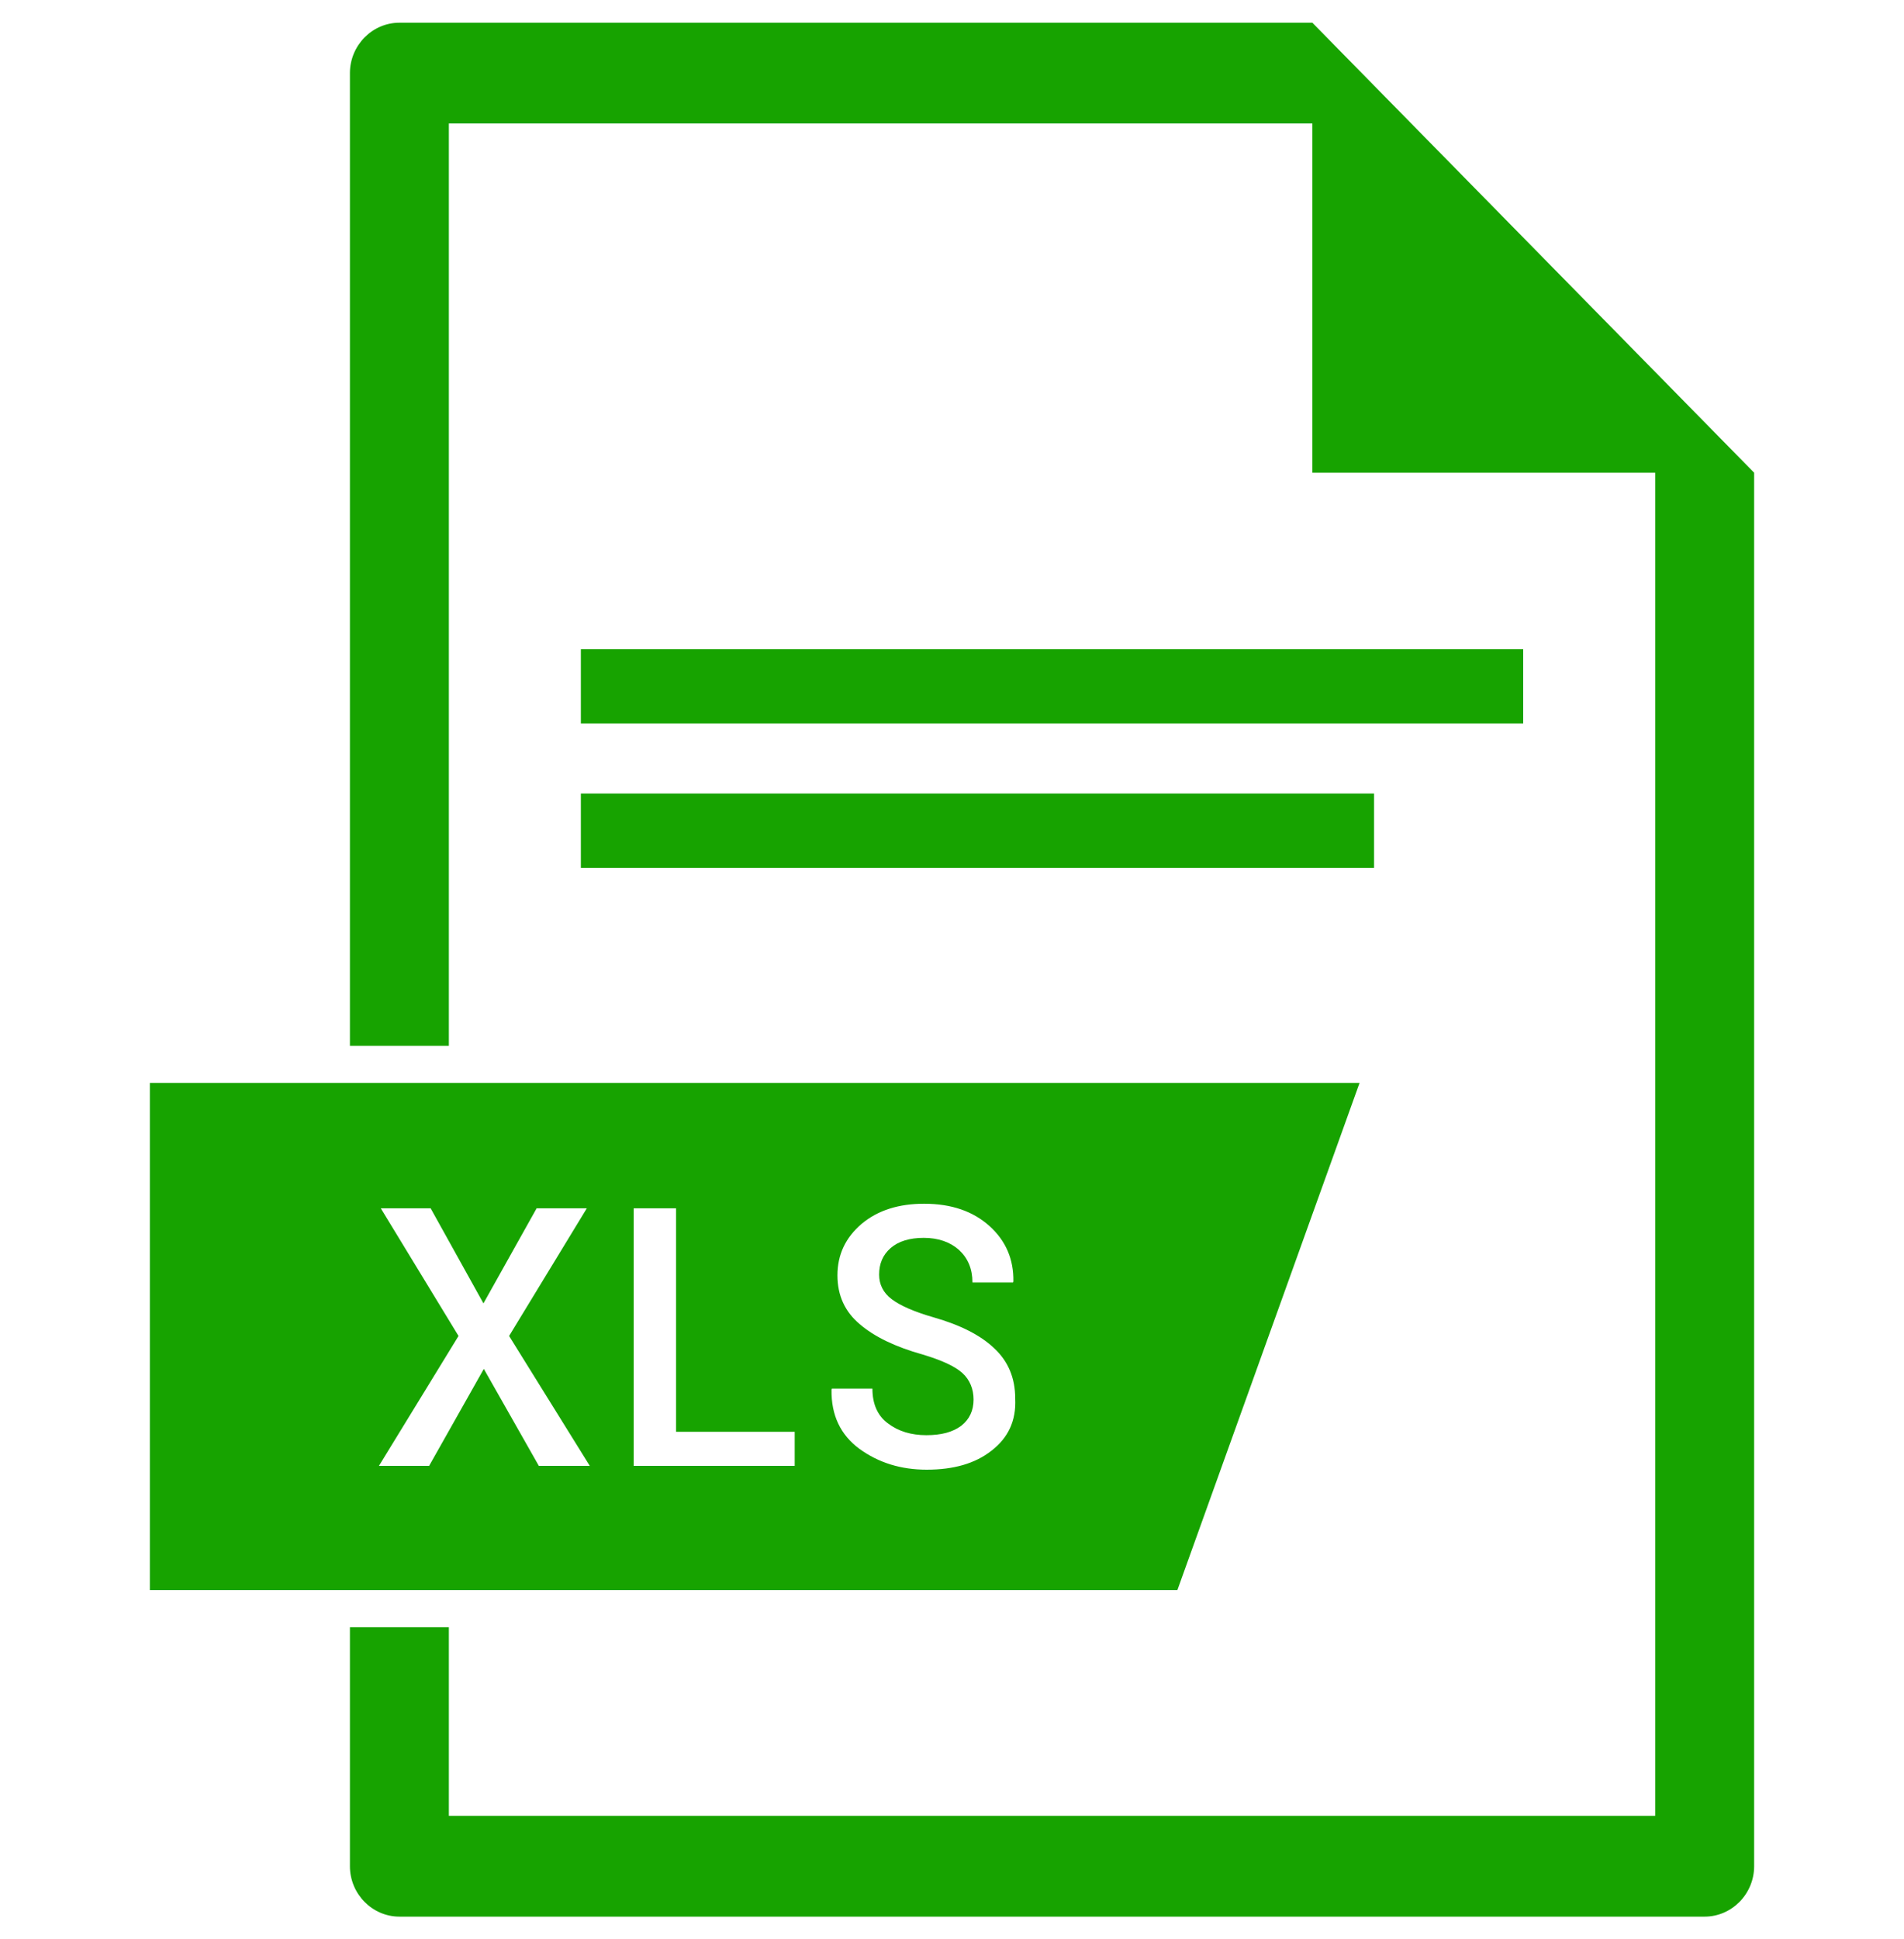 <svg width="55" height="56" viewBox="0 0 55 56" fill="none" xmlns="http://www.w3.org/2000/svg">
<path d="M39.273 31.27H4.329V45.916H34.01L39.273 31.27ZM15.565 42.328L13.976 39.528L12.396 42.328H10.946L13.245 38.577L11 34.891H12.44L13.965 37.636L15.501 34.891H16.951L14.706 38.577L17.037 42.328H15.565ZM22.945 42.328H18.305V34.891H19.529V41.344H22.956V42.328H22.945ZM28.639 41.891C28.166 42.263 27.543 42.438 26.77 42.438C26.028 42.438 25.384 42.241 24.825 41.836C24.277 41.431 24.009 40.862 24.02 40.13L24.03 40.097H25.201C25.201 40.545 25.352 40.884 25.652 41.103C25.953 41.333 26.329 41.442 26.759 41.442C27.189 41.442 27.521 41.355 27.769 41.169C28.005 40.983 28.123 40.731 28.123 40.414C28.123 40.108 28.016 39.845 27.801 39.648C27.586 39.452 27.199 39.277 26.651 39.112C25.867 38.894 25.255 38.598 24.836 38.237C24.406 37.877 24.191 37.406 24.191 36.827C24.191 36.225 24.428 35.733 24.89 35.339C25.362 34.945 25.964 34.759 26.694 34.759C27.489 34.759 28.112 34.978 28.585 35.405C29.058 35.831 29.283 36.367 29.273 37.002L29.262 37.034H28.091C28.091 36.641 27.962 36.334 27.704 36.094C27.446 35.864 27.102 35.744 26.684 35.744C26.275 35.744 25.953 35.842 25.727 36.039C25.502 36.236 25.395 36.487 25.395 36.805C25.395 37.089 25.513 37.33 25.76 37.516C26.007 37.702 26.404 37.877 26.974 38.041C27.736 38.259 28.327 38.555 28.725 38.938C29.122 39.309 29.326 39.791 29.326 40.381C29.358 41.027 29.122 41.519 28.639 41.891Z" fill="#17A300"/>
<path d="M37.909 0.656H11.537C10.753 0.656 10.108 1.312 10.108 2.111V30.198H12.966V3.566H37.909V13.65H47.813V52.434H12.966V46.987H10.108V53.889C10.108 54.688 10.753 55.344 11.537 55.344H49.242C50.026 55.344 50.671 54.688 50.671 53.889V13.65L37.909 0.656Z" fill="#17A300"/>
<path d="M44 18.747H16.779V20.891H44V18.747Z" fill="#17A300"/>
<path d="M39.692 22.914H16.779V25.058H39.692V22.914Z" fill="#17A300"/>
</svg>
